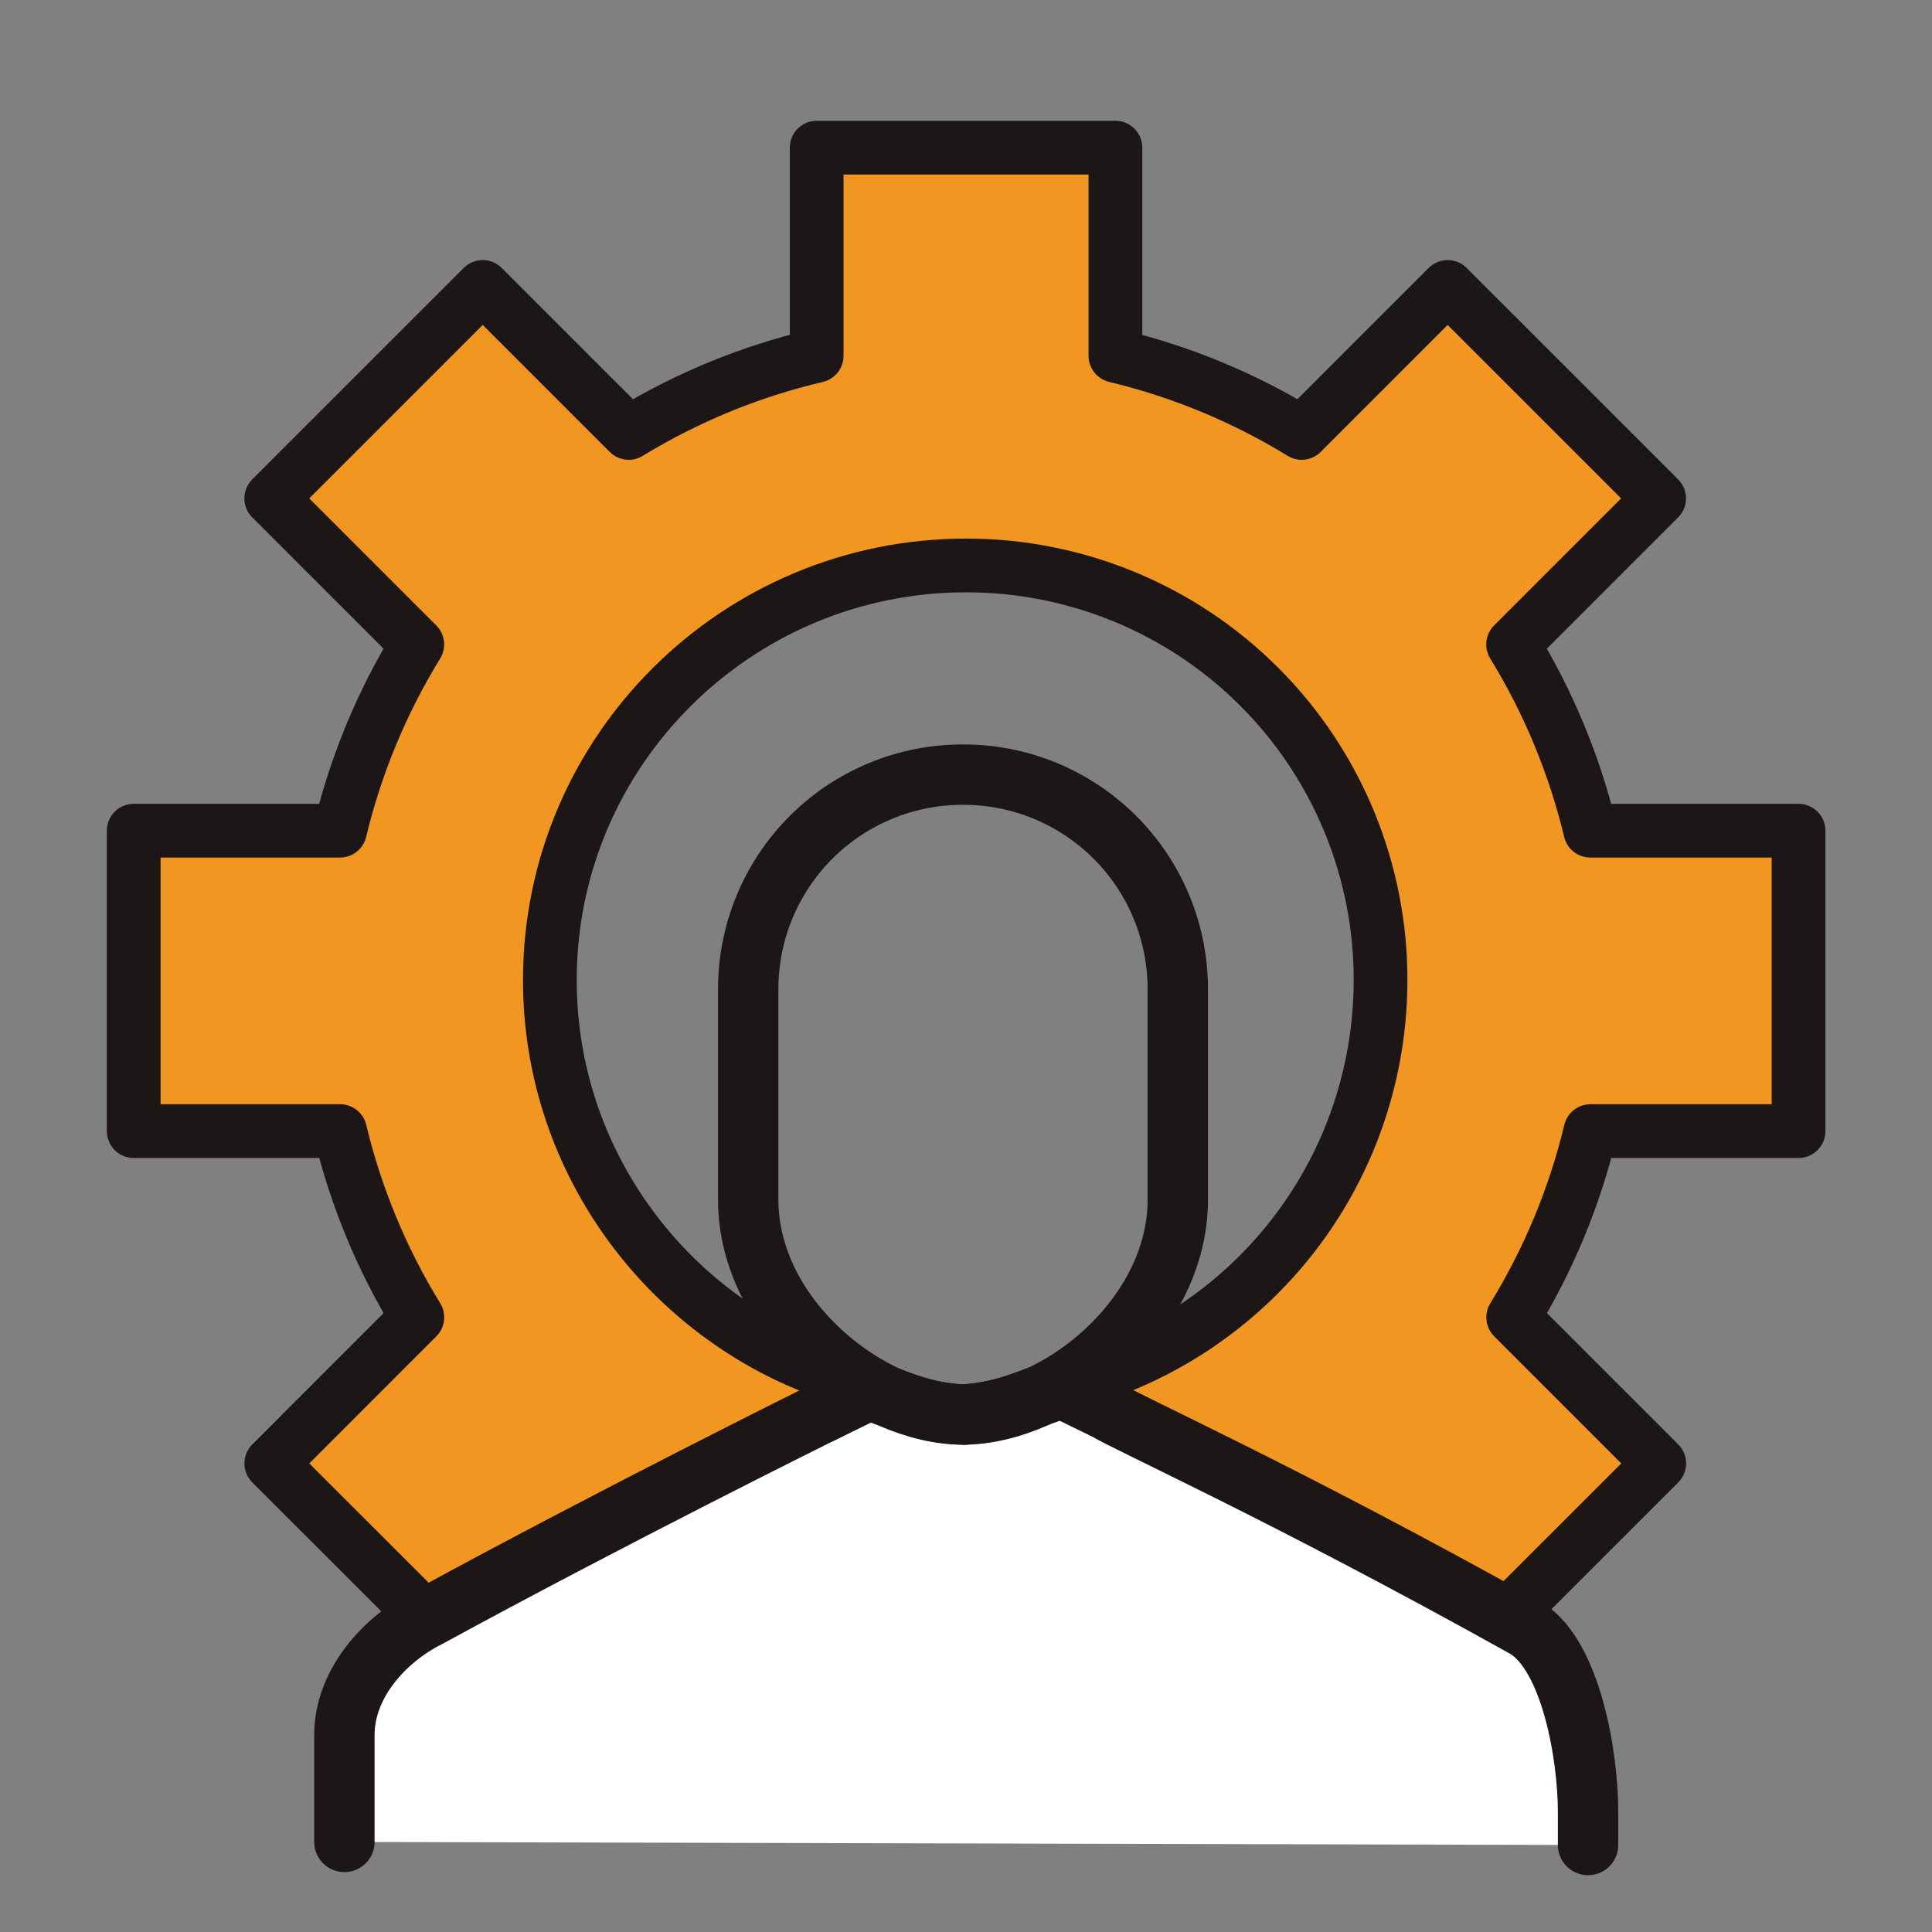 <svg width="106" height="106" viewBox="0 0 106 106" fill="none" xmlns="http://www.w3.org/2000/svg">
<rect x="0" y="0" width="106" height="106" fill="#808080" stroke="none"/>
<path d="M44.807 8.102V19.52C41.166 20.374 37.685 21.805 34.495 23.753L26.485 15.743L14.882 27.344L22.895 35.357C20.953 38.519 19.522 41.968 18.655 45.576H7.336V62.059H18.661C19.526 65.669 20.957 69.115 22.898 72.278L14.885 80.291L26.489 91.891L34.498 83.882C37.692 85.829 41.17 87.26 44.81 88.118V99.444H61.2V88.115C64.811 87.254 68.256 85.823 71.423 83.882L79.433 91.891L91.036 80.291L83.023 72.278C84.964 69.115 86.394 65.667 87.26 62.059H98.678V45.576H87.253C86.387 41.968 84.957 38.519 83.017 35.357L91.029 27.344L79.426 15.743L71.419 23.753C68.256 21.814 64.806 20.385 61.197 19.52V8.102H44.807ZM47.457 75.925C44.885 75.28 42.446 74.188 40.252 72.699C36.581 70.213 33.705 66.721 31.968 62.642C30.776 59.835 30.164 56.817 30.169 53.768C30.169 41.193 40.428 31.024 53.002 31.024C55.989 31.021 58.948 31.608 61.709 32.75C64.469 33.892 66.978 35.567 69.09 37.68C71.203 39.792 72.878 42.3 74.02 45.061C75.162 47.822 75.748 50.78 75.746 53.768C75.745 56.815 75.138 59.831 73.96 62.642C72.82 65.353 71.166 67.819 69.091 69.903C67.018 71.986 64.564 73.65 61.863 74.805C60.502 75.382 59.074 75.832 57.59 76.137" fill="#F19620"/>
<path d="M47.457 75.925C44.885 75.28 42.446 74.188 40.252 72.699C36.581 70.213 33.705 66.721 31.968 62.642C30.776 59.835 30.164 56.817 30.169 53.768C30.169 41.193 40.428 31.024 53.002 31.024C55.989 31.021 58.948 31.608 61.709 32.75C64.469 33.892 66.978 35.567 69.09 37.68C71.203 39.792 72.878 42.3 74.02 45.061C75.162 47.822 75.748 50.78 75.746 53.768C75.745 56.815 75.138 59.831 73.96 62.642C72.82 65.353 71.166 67.819 69.091 69.903C67.018 71.986 64.564 73.65 61.863 74.805C60.502 75.382 59.074 75.832 57.59 76.137M44.807 8.102V19.52C41.166 20.374 37.685 21.805 34.495 23.753L26.485 15.743L14.882 27.344L22.895 35.357C20.953 38.519 19.522 41.968 18.655 45.576H7.336V62.059H18.661C19.526 65.669 20.957 69.115 22.898 72.278L14.885 80.291L26.489 91.891L34.498 83.882C37.692 85.829 41.17 87.26 44.81 88.118V99.444H61.2V88.115C64.811 87.254 68.256 85.823 71.423 83.882L79.433 91.891L91.036 80.291L83.023 72.278C84.964 69.115 86.394 65.667 87.26 62.059H98.678V45.576H87.253C86.387 41.968 84.957 38.519 83.017 35.357L91.029 27.344L79.426 15.743L71.419 23.753C68.256 21.814 64.806 20.385 61.197 19.52V8.102H44.807Z" stroke="#1C1616" stroke-width="2.948" stroke-linecap="round" stroke-linejoin="round"/>
<path d="M18.895 101.058V95.183C18.895 92.416 21.048 89.955 23.506 88.726C33.648 83.195 45.07 77.534 45.07 77.534L47.69 76.242C49.237 76.805 50.737 77.543 52.904 77.613C55.372 77.427 56.521 76.679 58.27 76.162L60.688 77.345C61.612 77.961 70.526 81.956 83.743 89.336C86.204 90.87 87.129 96.331 87.129 99.405V101.227" fill="white"/>
<path d="M18.895 101.058V95.183C18.895 92.416 21.048 89.955 23.506 88.726C33.648 83.195 45.07 77.534 45.07 77.534L47.69 76.242C49.237 76.805 50.737 77.543 52.904 77.613C55.372 77.427 56.521 76.679 58.27 76.162L60.688 77.345C61.612 77.961 70.526 81.956 83.743 89.336C86.204 90.87 87.129 96.331 87.129 99.405V101.227" stroke="#1C1616" stroke-width="3.312" stroke-linecap="round" stroke-linejoin="round"/>
<path d="M45.072 77.533L47.692 76.241C49.239 76.804 50.74 77.543 52.906 77.612C55.374 77.427 56.523 76.678 58.272 76.162L60.691 77.344M52.837 42.5C51.288 42.496 49.754 42.799 48.322 43.39C46.891 43.981 45.59 44.849 44.495 45.944C43.4 47.039 42.532 48.34 41.941 49.772C41.35 51.203 41.047 52.737 41.051 54.286V65.823C41.051 72.352 47.772 77.609 52.833 77.609C57.901 77.609 64.619 72.352 64.619 65.823V54.286C64.623 52.737 64.32 51.203 63.729 49.772C63.138 48.34 62.27 47.039 61.175 45.944C60.08 44.849 58.779 43.981 57.348 43.39C55.916 42.799 54.385 42.496 52.837 42.5Z" stroke="#1C1616" stroke-width="3.312" stroke-linecap="round" stroke-linejoin="round"/>
</svg>
